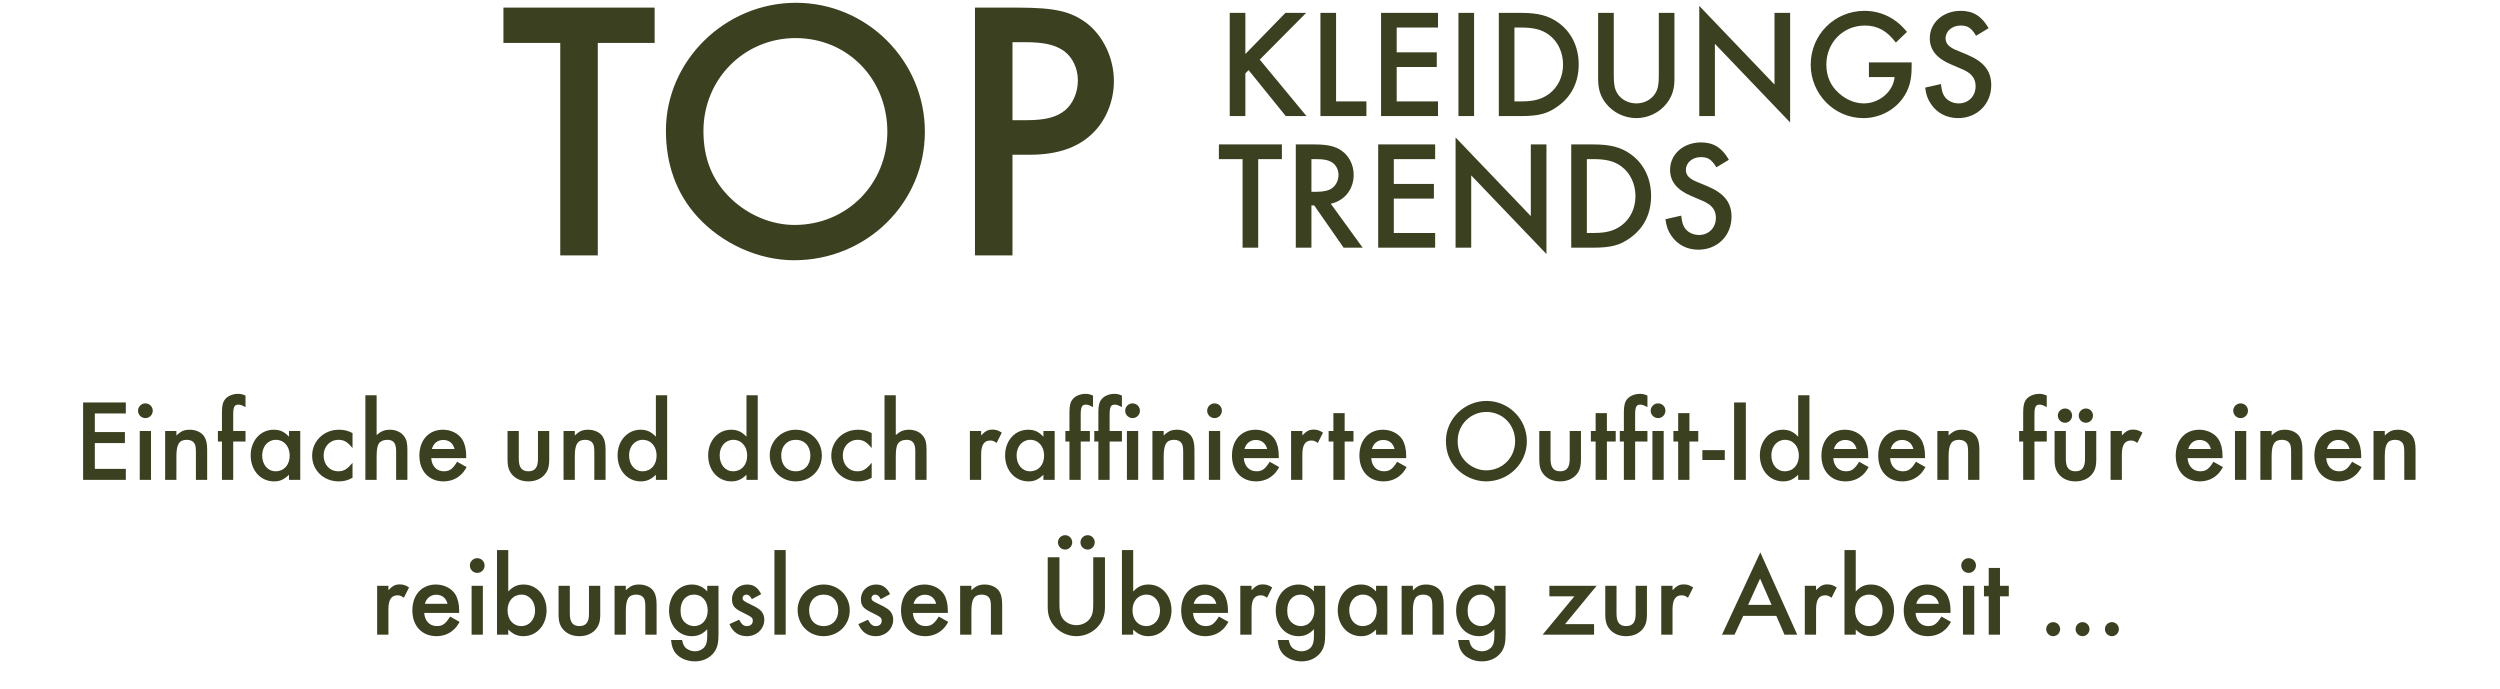 <svg width="323" height="89" viewBox="0 0 323 89" fill="none" xmlns="http://www.w3.org/2000/svg">
<path d="M77.234 5.544V33H72.386V5.544H65.043V0.984H84.579V5.544H77.234ZM102.837 0.36C112.005 0.36 119.493 7.848 119.493 17.016C119.493 26.232 111.957 33.624 102.597 33.624C97.989 33.624 93.237 31.464 90.069 27.96C87.381 24.984 86.037 21.24 86.037 16.872C86.037 7.848 93.669 0.36 102.837 0.36ZM102.789 4.92C96.165 4.92 90.885 10.2 90.885 16.92C90.885 20.52 92.037 23.352 94.437 25.656C96.693 27.816 99.717 29.064 102.645 29.064C109.413 29.064 114.645 23.784 114.645 17.016C114.645 10.2 109.509 4.92 102.789 4.92ZM130.813 19.992V33H125.965V0.984H131.437C136.333 0.984 138.349 1.464 140.413 3C142.573 4.68 143.917 7.56 143.917 10.488C143.917 13.08 142.861 15.624 141.133 17.256C139.261 19.08 136.573 19.992 133.069 19.992H130.813ZM130.813 15.528H132.589C135.085 15.528 136.525 15.144 137.629 14.232C138.637 13.368 139.261 11.928 139.261 10.392C139.261 8.856 138.589 7.416 137.485 6.6C136.333 5.784 134.893 5.448 132.397 5.448H130.813V15.528Z" fill="#3B4021"/>
<path d="M160.901 6.98L166.081 1.66H168.761L162.761 7.7L168.801 15H166.121L161.321 9.06L160.901 9.48V15H158.881V1.66H160.901V6.98ZM172.62 1.66V13.1H176.54V15H170.6V1.66H172.62ZM185.792 3.56H180.452V6.76H185.632V8.66H180.452V13.1H185.792V15H178.432V1.66H185.792V3.56ZM190.452 1.66V15H188.432V1.66H190.452ZM193.647 15V1.66H196.447C198.747 1.66 200.087 2.02 201.387 2.96C203.047 4.18 203.967 6.08 203.967 8.32C203.967 10.6 203.047 12.46 201.287 13.72C199.947 14.7 198.787 15 196.407 15H193.647ZM195.667 13.1H196.567C198.187 13.1 199.187 12.82 200.127 12.14C201.287 11.28 201.947 9.9 201.947 8.34C201.947 6.76 201.267 5.34 200.127 4.5C199.247 3.84 198.187 3.56 196.567 3.56H195.667V13.1ZM208.499 1.66V9.7C208.499 10.88 208.599 11.44 208.919 12C209.399 12.84 210.359 13.36 211.419 13.36C212.459 13.36 213.419 12.84 213.899 12C214.219 11.44 214.319 10.88 214.319 9.7V1.66H216.339V10.24C216.339 11.52 216.019 12.5 215.319 13.38C214.399 14.56 212.919 15.26 211.419 15.26C209.899 15.26 208.439 14.56 207.499 13.38C206.799 12.5 206.479 11.54 206.479 10.24V1.66H208.499ZM219.545 15V0.76L229.265 10.92V1.66H231.285V15.82L221.565 5.66V15H219.545ZM241.464 8.06H246.984V8.68C246.984 10.42 246.624 11.62 245.804 12.74C244.644 14.32 242.744 15.26 240.744 15.26C237.004 15.26 233.944 12.16 233.944 8.36C233.944 4.48 237.024 1.4 240.904 1.4C242.364 1.4 243.764 1.86 244.904 2.7C245.404 3.06 245.764 3.4 246.384 4.12L244.944 5.5C243.804 3.98 242.564 3.3 240.944 3.3C238.124 3.3 235.964 5.5 235.964 8.36C235.964 9.84 236.504 11.08 237.564 12.02C238.504 12.88 239.684 13.36 240.804 13.36C242.804 13.36 244.604 11.84 244.784 9.96H241.464V8.06ZM256.929 3.64L255.309 4.62C254.689 3.6 254.229 3.3 253.309 3.3C252.209 3.3 251.369 4.02 251.369 4.96C251.369 5.4 251.569 5.78 252.009 6.08C252.389 6.34 252.389 6.34 254.149 7.06C256.309 7.96 257.269 9.16 257.269 11C257.269 13.44 255.449 15.26 252.989 15.26C251.529 15.26 250.289 14.62 249.509 13.48C249.069 12.84 248.869 12.32 248.729 11.32L250.769 10.86C250.869 11.66 250.949 11.98 251.149 12.32C251.489 12.96 252.249 13.36 253.069 13.36C254.329 13.36 255.249 12.42 255.249 11.14C255.249 10.38 254.929 9.8 254.329 9.38C253.869 9.08 253.869 9.08 252.069 8.32C250.209 7.54 249.329 6.44 249.329 4.94C249.329 2.92 251.049 1.4 253.329 1.4C254.929 1.4 256.029 2.08 256.929 3.64Z" fill="#3B4021"/>
<path d="M162.561 20.56V32H160.541V20.56H157.481V18.66H165.621V20.56H162.561ZM171.936 26.32L176.056 32H173.596L169.796 26.54H169.436V32H167.416V18.66H169.776C171.496 18.66 172.456 18.88 173.296 19.44C174.276 20.1 174.896 21.3 174.896 22.58C174.896 24.46 173.716 25.94 171.936 26.32ZM169.436 24.78H170.076C170.976 24.78 171.636 24.64 172.096 24.32C172.616 23.94 172.936 23.3 172.936 22.6C172.936 21.96 172.636 21.36 172.156 21.02C171.676 20.7 171.096 20.56 170.156 20.56H169.436V24.78ZM185.421 20.56H180.081V23.76H185.261V25.66H180.081V30.1H185.421V32H178.061V18.66H185.421V20.56ZM188.061 32V17.76L197.781 27.92V18.66H199.801V32.82L190.081 22.66V32H188.061ZM203.002 32V18.66H205.802C208.102 18.66 209.442 19.02 210.742 19.96C212.402 21.18 213.322 23.08 213.322 25.32C213.322 27.6 212.402 29.46 210.642 30.72C209.302 31.7 208.142 32 205.762 32H203.002ZM205.022 30.1H205.922C207.542 30.1 208.542 29.82 209.482 29.14C210.642 28.28 211.302 26.9 211.302 25.34C211.302 23.76 210.622 22.34 209.482 21.5C208.602 20.84 207.542 20.56 205.922 20.56H205.022V30.1ZM223.374 20.64L221.754 21.62C221.134 20.6 220.674 20.3 219.754 20.3C218.654 20.3 217.814 21.02 217.814 21.96C217.814 22.4 218.014 22.78 218.454 23.08C218.834 23.34 218.834 23.34 220.594 24.06C222.754 24.96 223.714 26.16 223.714 28C223.714 30.44 221.894 32.26 219.434 32.26C217.974 32.26 216.734 31.62 215.954 30.48C215.514 29.84 215.314 29.32 215.174 28.32L217.214 27.86C217.314 28.66 217.394 28.98 217.594 29.32C217.934 29.96 218.694 30.36 219.514 30.36C220.774 30.36 221.694 29.42 221.694 28.14C221.694 27.38 221.374 26.8 220.774 26.38C220.314 26.08 220.314 26.08 218.514 25.32C216.654 24.54 215.774 23.44 215.774 21.94C215.774 19.92 217.494 18.4 219.774 18.4C221.374 18.4 222.474 19.08 223.374 20.64Z" fill="#3B4021"/>
<path d="M16.257 53.42H12.252V55.82H16.137V57.245H12.252V60.575H16.257V62H10.737V51.995H16.257V53.42ZM19.51 55.685V62H18.055V55.685H19.51ZM18.775 52.115C19.315 52.115 19.735 52.535 19.735 53.06C19.735 53.585 19.315 54.02 18.79 54.02C18.25 54.02 17.83 53.585 17.83 53.06C17.83 52.55 18.265 52.115 18.775 52.115ZM21.336 55.685H22.791V56.27C23.376 55.7 23.796 55.52 24.516 55.52C25.311 55.52 26.016 55.85 26.376 56.375C26.646 56.795 26.766 57.29 26.766 58.13V62H25.311V58.475C25.311 57.815 25.266 57.515 25.116 57.275C24.936 56.99 24.591 56.825 24.141 56.825C23.151 56.825 22.791 57.395 22.791 58.955V62H21.336V55.685ZM30.131 57.05V62H28.676V57.05H28.151V55.685H28.676V53.255C28.676 52.43 28.796 51.92 29.096 51.575C29.426 51.155 30.086 50.885 30.746 50.885C31.091 50.885 31.301 50.93 31.721 51.11V52.595C31.181 52.325 31.061 52.28 30.791 52.28C30.281 52.28 30.131 52.58 30.131 53.615V55.685H31.721V57.05H30.131ZM37.338 55.685H38.793V62H37.338V61.34C36.663 61.97 36.168 62.195 35.403 62.195C33.663 62.195 32.388 60.77 32.388 58.835C32.388 56.93 33.663 55.52 35.358 55.52C36.168 55.52 36.708 55.76 37.338 56.42V55.685ZM35.628 56.825C34.623 56.825 33.873 57.68 33.873 58.835C33.873 60.035 34.593 60.89 35.613 60.89C36.693 60.89 37.428 60.065 37.428 58.865C37.428 57.665 36.693 56.825 35.628 56.825ZM45.547 55.955V57.89C44.872 57.08 44.437 56.825 43.732 56.825C42.622 56.825 41.812 57.695 41.812 58.85C41.812 60.035 42.607 60.89 43.702 60.89C44.422 60.89 44.842 60.635 45.547 59.795V61.73C44.887 62.075 44.437 62.195 43.762 62.195C41.812 62.195 40.327 60.755 40.327 58.88C40.327 56.99 41.842 55.52 43.777 55.52C44.452 55.52 44.962 55.64 45.547 55.955ZM47.205 51.065H48.66V56.21C49.215 55.715 49.695 55.52 50.385 55.52C51.135 55.52 51.84 55.835 52.215 56.375C52.53 56.795 52.635 57.26 52.635 58.13V62H51.18V58.265C51.18 57.26 50.835 56.825 50.04 56.825C49.545 56.825 49.125 57.02 48.915 57.35C48.75 57.605 48.66 58.19 48.66 58.955V62H47.205V51.065ZM60.23 59.195H55.715C55.79 60.23 56.42 60.89 57.35 60.89C58.085 60.89 58.475 60.605 59.06 59.66L60.29 60.35C59.96 60.905 59.765 61.16 59.435 61.43C58.88 61.925 58.1 62.195 57.305 62.195C55.43 62.195 54.185 60.875 54.185 58.865C54.185 56.855 55.4 55.52 57.23 55.52C58.265 55.52 59.225 56 59.72 56.765C60.05 57.29 60.23 58.025 60.23 58.85V59.195ZM55.805 58.01H58.73C58.535 57.26 58.01 56.84 57.26 56.84C56.555 56.84 55.985 57.29 55.805 58.01ZM67.029 55.685V59.315C67.029 60.395 67.419 60.89 68.274 60.89C69.114 60.89 69.504 60.395 69.504 59.315V55.685H70.959V59.345C70.959 60.335 70.779 60.875 70.299 61.4C69.789 61.925 69.099 62.195 68.259 62.195C67.434 62.195 66.744 61.925 66.234 61.4C65.754 60.875 65.574 60.335 65.574 59.345V55.685H67.029ZM72.81 55.685H74.265V56.27C74.85 55.7 75.27 55.52 75.99 55.52C76.785 55.52 77.49 55.85 77.85 56.375C78.12 56.795 78.24 57.29 78.24 58.13V62H76.785V58.475C76.785 57.815 76.74 57.515 76.59 57.275C76.41 56.99 76.065 56.825 75.615 56.825C74.625 56.825 74.265 57.395 74.265 58.955V62H72.81V55.685ZM84.74 51.065H86.195V62H84.74V61.34C84.126 61.94 83.555 62.195 82.79 62.195C81.066 62.195 79.79 60.77 79.79 58.835C79.79 56.945 81.066 55.52 82.76 55.52C83.555 55.52 84.126 55.775 84.74 56.42V51.065ZM83.031 56.825C82.025 56.825 81.275 57.68 81.275 58.82C81.275 60.035 81.996 60.89 83.016 60.89C84.096 60.89 84.831 60.065 84.831 58.865C84.831 57.665 84.096 56.825 83.031 56.825ZM96.445 51.065H97.9V62H96.445V61.34C95.83 61.94 95.26 62.195 94.495 62.195C92.77 62.195 91.495 60.77 91.495 58.835C91.495 56.945 92.77 55.52 94.465 55.52C95.26 55.52 95.83 55.775 96.445 56.42V51.065ZM94.735 56.825C93.73 56.825 92.98 57.68 92.98 58.82C92.98 60.035 93.7 60.89 94.72 60.89C95.8 60.89 96.535 60.065 96.535 58.865C96.535 57.665 95.8 56.825 94.735 56.825ZM102.809 55.52C104.714 55.52 106.184 56.975 106.184 58.85C106.184 60.74 104.714 62.195 102.794 62.195C100.904 62.195 99.449 60.725 99.449 58.805C99.449 56.99 100.949 55.52 102.809 55.52ZM102.809 56.825C101.699 56.825 100.934 57.635 100.934 58.835C100.934 60.08 101.669 60.89 102.809 60.89C103.949 60.89 104.699 60.08 104.699 58.865C104.699 57.635 103.949 56.825 102.809 56.825ZM112.622 55.955V57.89C111.947 57.08 111.512 56.825 110.807 56.825C109.697 56.825 108.887 57.695 108.887 58.85C108.887 60.035 109.682 60.89 110.777 60.89C111.497 60.89 111.917 60.635 112.622 59.795V61.73C111.962 62.075 111.512 62.195 110.837 62.195C108.887 62.195 107.402 60.755 107.402 58.88C107.402 56.99 108.917 55.52 110.852 55.52C111.527 55.52 112.037 55.64 112.622 55.955ZM114.28 51.065H115.735V56.21C116.29 55.715 116.77 55.52 117.46 55.52C118.21 55.52 118.915 55.835 119.29 56.375C119.605 56.795 119.71 57.26 119.71 58.13V62H118.255V58.265C118.255 57.26 117.91 56.825 117.115 56.825C116.62 56.825 116.2 57.02 115.99 57.35C115.825 57.605 115.735 58.19 115.735 58.955V62H114.28V51.065ZM125.31 55.685H126.765V56.255C127.305 55.685 127.65 55.505 128.22 55.505C128.67 55.505 128.94 55.595 129.435 55.895L128.76 57.23C128.43 56.99 128.25 56.915 127.95 56.915C127.14 56.915 126.765 57.485 126.765 58.73V62H125.31V55.685ZM134.809 55.685H136.264V62H134.809V61.34C134.134 61.97 133.639 62.195 132.874 62.195C131.134 62.195 129.859 60.77 129.859 58.835C129.859 56.93 131.134 55.52 132.829 55.52C133.639 55.52 134.179 55.76 134.809 56.42V55.685ZM133.099 56.825C132.094 56.825 131.344 57.68 131.344 58.835C131.344 60.035 132.064 60.89 133.084 60.89C134.164 60.89 134.899 60.065 134.899 58.865C134.899 57.665 134.164 56.825 133.099 56.825ZM139.628 57.05V62H138.173V57.05H137.648V55.685H138.173V53.255C138.173 52.43 138.293 51.92 138.593 51.575C138.923 51.155 139.583 50.885 140.243 50.885C140.573 50.885 140.798 50.93 141.218 51.11V52.595C140.678 52.325 140.558 52.28 140.288 52.28C139.778 52.28 139.628 52.58 139.628 53.615V55.685H140.813V57.05H139.628ZM143.363 57.05V62H141.908V57.05H141.383V55.685H141.908V53.255C141.908 52.43 142.028 51.92 142.328 51.575C142.658 51.155 143.318 50.885 143.978 50.885C144.323 50.885 144.533 50.93 144.953 51.11V52.595C144.413 52.325 144.293 52.28 144.023 52.28C143.513 52.28 143.363 52.58 143.363 53.615V55.685H144.953V57.05H143.363ZM147.053 55.685V62H145.598V55.685H147.053ZM146.318 52.115C146.858 52.115 147.278 52.535 147.278 53.06C147.278 53.585 146.858 54.02 146.333 54.02C145.793 54.02 145.373 53.585 145.373 53.06C145.373 52.55 145.808 52.115 146.318 52.115ZM148.894 55.685H150.349V56.27C150.934 55.7 151.354 55.52 152.074 55.52C152.869 55.52 153.574 55.85 153.934 56.375C154.204 56.795 154.324 57.29 154.324 58.13V62H152.869V58.475C152.869 57.815 152.824 57.515 152.674 57.275C152.494 56.99 152.149 56.825 151.699 56.825C150.709 56.825 150.349 57.395 150.349 58.955V62H148.894V55.685ZM157.644 55.685V62H156.189V55.685H157.644ZM156.909 52.115C157.449 52.115 157.869 52.535 157.869 53.06C157.869 53.585 157.449 54.02 156.924 54.02C156.384 54.02 155.964 53.585 155.964 53.06C155.964 52.55 156.399 52.115 156.909 52.115ZM165.215 59.195H160.7C160.775 60.23 161.405 60.89 162.335 60.89C163.07 60.89 163.46 60.605 164.045 59.66L165.275 60.35C164.945 60.905 164.75 61.16 164.42 61.43C163.865 61.925 163.085 62.195 162.29 62.195C160.415 62.195 159.17 60.875 159.17 58.865C159.17 56.855 160.385 55.52 162.215 55.52C163.25 55.52 164.21 56 164.705 56.765C165.035 57.29 165.215 58.025 165.215 58.85V59.195ZM160.79 58.01H163.715C163.52 57.26 162.995 56.84 162.245 56.84C161.54 56.84 160.97 57.29 160.79 58.01ZM166.809 55.685H168.264V56.255C168.804 55.685 169.149 55.505 169.719 55.505C170.169 55.505 170.439 55.595 170.934 55.895L170.259 57.23C169.929 56.99 169.749 56.915 169.449 56.915C168.639 56.915 168.264 57.485 168.264 58.73V62H166.809V55.685ZM173.729 57.05V62H172.274V57.05H171.659V55.685H172.274V53.375H173.729V55.685H174.869V57.05H173.729ZM181.68 59.195H177.165C177.24 60.23 177.87 60.89 178.8 60.89C179.535 60.89 179.925 60.605 180.51 59.66L181.74 60.35C181.41 60.905 181.215 61.16 180.885 61.43C180.33 61.925 179.55 62.195 178.755 62.195C176.88 62.195 175.635 60.875 175.635 58.865C175.635 56.855 176.85 55.52 178.68 55.52C179.715 55.52 180.675 56 181.17 56.765C181.5 57.29 181.68 58.025 181.68 58.85V59.195ZM177.255 58.01H180.18C179.985 57.26 179.46 56.84 178.71 56.84C178.005 56.84 177.435 57.29 177.255 58.01ZM192.064 51.8C194.929 51.8 197.269 54.14 197.269 57.005C197.269 59.885 194.914 62.195 191.989 62.195C190.549 62.195 189.064 61.52 188.074 60.425C187.234 59.495 186.814 58.325 186.814 56.96C186.814 54.14 189.199 51.8 192.064 51.8ZM192.049 53.225C189.979 53.225 188.329 54.875 188.329 56.975C188.329 58.1 188.689 58.985 189.439 59.705C190.144 60.38 191.089 60.77 192.004 60.77C194.119 60.77 195.754 59.12 195.754 57.005C195.754 54.875 194.149 53.225 192.049 53.225ZM200.33 55.685V59.315C200.33 60.395 200.72 60.89 201.575 60.89C202.415 60.89 202.805 60.395 202.805 59.315V55.685H204.26V59.345C204.26 60.335 204.08 60.875 203.6 61.4C203.09 61.925 202.4 62.195 201.56 62.195C200.735 62.195 200.045 61.925 199.535 61.4C199.055 60.875 198.875 60.335 198.875 59.345V55.685H200.33ZM207.611 57.05V62H206.156V57.05H205.541V55.685H206.156V53.375H207.611V55.685H208.751V57.05H207.611ZM211.259 57.05V62H209.804V57.05H209.279V55.685H209.804V53.255C209.804 52.43 209.924 51.92 210.224 51.575C210.554 51.155 211.214 50.885 211.874 50.885C212.219 50.885 212.429 50.93 212.849 51.11V52.595C212.309 52.325 212.189 52.28 211.919 52.28C211.409 52.28 211.259 52.58 211.259 53.615V55.685H212.849V57.05H211.259ZM214.949 55.685V62H213.494V55.685H214.949ZM214.214 52.115C214.754 52.115 215.174 52.535 215.174 53.06C215.174 53.585 214.754 54.02 214.229 54.02C213.689 54.02 213.269 53.585 213.269 53.06C213.269 52.55 213.704 52.115 214.214 52.115ZM218.275 57.05V62H216.82V57.05H216.205V55.685H216.82V53.375H218.275V55.685H219.415V57.05H218.275ZM219.947 58.16H222.842V59.435H219.947V58.16ZM225.562 51.995V62H224.047V51.995H225.562ZM232.324 51.065H233.779V62H232.324V61.34C231.709 61.94 231.139 62.195 230.374 62.195C228.649 62.195 227.374 60.77 227.374 58.835C227.374 56.945 228.649 55.52 230.344 55.52C231.139 55.52 231.709 55.775 232.324 56.42V51.065ZM230.614 56.825C229.609 56.825 228.859 57.68 228.859 58.82C228.859 60.035 229.579 60.89 230.599 60.89C231.679 60.89 232.414 60.065 232.414 58.865C232.414 57.665 231.679 56.825 230.614 56.825ZM241.373 59.195H236.858C236.933 60.23 237.563 60.89 238.493 60.89C239.228 60.89 239.618 60.605 240.203 59.66L241.433 60.35C241.103 60.905 240.908 61.16 240.578 61.43C240.023 61.925 239.243 62.195 238.448 62.195C236.573 62.195 235.328 60.875 235.328 58.865C235.328 56.855 236.543 55.52 238.373 55.52C239.408 55.52 240.368 56 240.863 56.765C241.193 57.29 241.373 58.025 241.373 58.85V59.195ZM236.948 58.01H239.873C239.678 57.26 239.153 56.84 238.403 56.84C237.698 56.84 237.128 57.29 236.948 58.01ZM248.711 59.195H244.196C244.271 60.23 244.901 60.89 245.831 60.89C246.566 60.89 246.956 60.605 247.541 59.66L248.771 60.35C248.441 60.905 248.246 61.16 247.916 61.43C247.361 61.925 246.581 62.195 245.786 62.195C243.911 62.195 242.666 60.875 242.666 58.865C242.666 56.855 243.881 55.52 245.711 55.52C246.746 55.52 247.706 56 248.201 56.765C248.531 57.29 248.711 58.025 248.711 58.85V59.195ZM244.286 58.01H247.211C247.016 57.26 246.491 56.84 245.741 56.84C245.036 56.84 244.466 57.29 244.286 58.01ZM250.305 55.685H251.76V56.27C252.345 55.7 252.765 55.52 253.485 55.52C254.28 55.52 254.985 55.85 255.345 56.375C255.615 56.795 255.735 57.29 255.735 58.13V62H254.28V58.475C254.28 57.815 254.235 57.515 254.085 57.275C253.905 56.99 253.56 56.825 253.11 56.825C252.12 56.825 251.76 57.395 251.76 58.955V62H250.305V55.685ZM262.851 57.05V62H261.396V57.05H260.871V55.685H261.396V53.255C261.396 52.43 261.516 51.92 261.816 51.575C262.146 51.155 262.806 50.885 263.466 50.885C263.811 50.885 264.021 50.93 264.441 51.11V52.595C263.901 52.325 263.781 52.28 263.511 52.28C263.001 52.28 262.851 52.58 262.851 53.615V55.685H264.441V57.05H262.851ZM266.907 55.685V59.315C266.907 60.395 267.297 60.89 268.152 60.89C268.992 60.89 269.382 60.395 269.382 59.315V55.685H270.837V59.345C270.837 60.335 270.657 60.875 270.177 61.4C269.667 61.925 268.977 62.195 268.137 62.195C267.312 62.195 266.622 61.925 266.112 61.4C265.632 60.875 265.452 60.335 265.452 59.345V55.685H266.907ZM266.802 52.775C267.312 52.775 267.717 53.18 267.717 53.69C267.717 54.2 267.297 54.62 266.802 54.62C266.277 54.62 265.872 54.2 265.872 53.69C265.872 53.195 266.292 52.775 266.802 52.775ZM269.502 52.775C270.012 52.775 270.417 53.18 270.417 53.69C270.417 54.2 269.997 54.62 269.502 54.62C268.977 54.62 268.572 54.2 268.572 53.69C268.572 53.195 268.992 52.775 269.502 52.775ZM272.688 55.685H274.143V56.255C274.683 55.685 275.028 55.505 275.598 55.505C276.048 55.505 276.318 55.595 276.813 55.895L276.138 57.23C275.808 56.99 275.628 56.915 275.328 56.915C274.518 56.915 274.143 57.485 274.143 58.73V62H272.688V55.685ZM287.149 59.195H282.634C282.709 60.23 283.339 60.89 284.269 60.89C285.004 60.89 285.394 60.605 285.979 59.66L287.209 60.35C286.879 60.905 286.684 61.16 286.354 61.43C285.799 61.925 285.019 62.195 284.224 62.195C282.349 62.195 281.104 60.875 281.104 58.865C281.104 56.855 282.319 55.52 284.149 55.52C285.184 55.52 286.144 56 286.639 56.765C286.969 57.29 287.149 58.025 287.149 58.85V59.195ZM282.724 58.01H285.649C285.454 57.26 284.929 56.84 284.179 56.84C283.474 56.84 282.904 57.29 282.724 58.01ZM290.213 55.685V62H288.758V55.685H290.213ZM289.478 52.115C290.018 52.115 290.438 52.535 290.438 53.06C290.438 53.585 290.018 54.02 289.493 54.02C288.953 54.02 288.533 53.585 288.533 53.06C288.533 52.55 288.968 52.115 289.478 52.115ZM292.039 55.685H293.494V56.27C294.079 55.7 294.499 55.52 295.219 55.52C296.014 55.52 296.719 55.85 297.079 56.375C297.349 56.795 297.469 57.29 297.469 58.13V62H296.014V58.475C296.014 57.815 295.969 57.515 295.819 57.275C295.639 56.99 295.294 56.825 294.844 56.825C293.854 56.825 293.494 57.395 293.494 58.955V62H292.039V55.685ZM305.064 59.195H300.549C300.624 60.23 301.254 60.89 302.184 60.89C302.919 60.89 303.309 60.605 303.894 59.66L305.124 60.35C304.794 60.905 304.599 61.16 304.269 61.43C303.714 61.925 302.934 62.195 302.139 62.195C300.264 62.195 299.019 60.875 299.019 58.865C299.019 56.855 300.234 55.52 302.064 55.52C303.099 55.52 304.059 56 304.554 56.765C304.884 57.29 305.064 58.025 305.064 58.85V59.195ZM300.639 58.01H303.564C303.369 57.26 302.844 56.84 302.094 56.84C301.389 56.84 300.819 57.29 300.639 58.01ZM306.658 55.685H308.113V56.27C308.698 55.7 309.118 55.52 309.838 55.52C310.633 55.52 311.338 55.85 311.698 56.375C311.968 56.795 312.088 57.29 312.088 58.13V62H310.633V58.475C310.633 57.815 310.588 57.515 310.438 57.275C310.258 56.99 309.913 56.825 309.463 56.825C308.473 56.825 308.113 57.395 308.113 58.955V62H306.658V55.685ZM48.728 75.685H50.183V76.255C50.723 75.685 51.068 75.505 51.638 75.505C52.088 75.505 52.358 75.595 52.853 75.895L52.178 77.23C51.848 76.99 51.668 76.915 51.368 76.915C50.558 76.915 50.183 77.485 50.183 78.73V82H48.728V75.685ZM59.322 79.195H54.807C54.882 80.23 55.512 80.89 56.442 80.89C57.177 80.89 57.567 80.605 58.152 79.66L59.382 80.35C59.052 80.905 58.857 81.16 58.527 81.43C57.972 81.925 57.192 82.195 56.397 82.195C54.522 82.195 53.277 80.875 53.277 78.865C53.277 76.855 54.492 75.52 56.322 75.52C57.357 75.52 58.317 76 58.812 76.765C59.142 77.29 59.322 78.025 59.322 78.85V79.195ZM54.897 78.01H57.822C57.627 77.26 57.102 76.84 56.352 76.84C55.647 76.84 55.077 77.29 54.897 78.01ZM62.386 75.685V82H60.931V75.685H62.386ZM61.651 72.115C62.191 72.115 62.611 72.535 62.611 73.06C62.611 73.585 62.191 74.02 61.666 74.02C61.126 74.02 60.706 73.585 60.706 73.06C60.706 72.55 61.141 72.115 61.651 72.115ZM65.667 71.065V76.42C66.282 75.775 66.852 75.52 67.647 75.52C69.342 75.52 70.617 76.945 70.617 78.835C70.617 80.77 69.342 82.195 67.617 82.195C66.852 82.195 66.282 81.94 65.667 81.34V82H64.212V71.065H65.667ZM67.392 76.825C66.312 76.825 65.577 77.65 65.577 78.85C65.577 80.065 66.297 80.89 67.377 80.89C68.382 80.89 69.132 80.035 69.132 78.895C69.132 77.695 68.397 76.825 67.392 76.825ZM73.621 75.685V79.315C73.621 80.395 74.011 80.89 74.866 80.89C75.706 80.89 76.096 80.395 76.096 79.315V75.685H77.551V79.345C77.551 80.335 77.371 80.875 76.891 81.4C76.381 81.925 75.691 82.195 74.851 82.195C74.026 82.195 73.336 81.925 72.826 81.4C72.346 80.875 72.166 80.335 72.166 79.345V75.685H73.621ZM79.402 75.685H80.857V76.27C81.442 75.7 81.862 75.52 82.582 75.52C83.377 75.52 84.082 75.85 84.442 76.375C84.712 76.795 84.832 77.29 84.832 78.13V82H83.377V78.475C83.377 77.815 83.332 77.515 83.182 77.275C83.002 76.99 82.657 76.825 82.207 76.825C81.217 76.825 80.857 77.395 80.857 78.955V82H79.402V75.685ZM92.831 75.685V81.85C92.831 83.08 92.696 83.65 92.291 84.235C91.751 85 90.836 85.45 89.786 85.45C88.736 85.45 87.776 85.03 87.236 84.325C86.936 83.92 86.801 83.53 86.696 82.69H88.121C88.256 83.29 88.391 83.56 88.691 83.785C88.991 84.01 89.381 84.145 89.771 84.145C90.326 84.145 90.836 83.89 91.091 83.5C91.286 83.2 91.376 82.795 91.376 82.18V81.295C90.776 81.925 90.161 82.195 89.381 82.195C87.686 82.195 86.441 80.8 86.441 78.895C86.441 76.945 87.686 75.52 89.396 75.52C90.176 75.52 90.866 75.835 91.376 76.405V75.685H92.831ZM89.666 76.825C88.616 76.825 87.926 77.635 87.926 78.865C87.926 79.555 88.091 80.02 88.451 80.38C88.781 80.71 89.231 80.89 89.666 80.89C90.716 80.89 91.436 80.065 91.436 78.865C91.436 77.65 90.716 76.825 89.666 76.825ZM98.341 76.765L97.141 77.41C96.931 77.005 96.721 76.825 96.421 76.825C96.151 76.825 95.941 77.02 95.941 77.275C95.941 77.545 96.106 77.68 96.781 77.995C97.411 78.295 97.696 78.445 97.981 78.64C98.491 78.985 98.746 79.465 98.746 80.065C98.746 81.265 97.756 82.195 96.496 82.195C95.431 82.195 94.681 81.67 94.246 80.635L95.491 80.065C95.836 80.695 96.076 80.89 96.511 80.89C96.961 80.89 97.261 80.62 97.261 80.215C97.261 79.795 97.171 79.735 95.806 79.06C94.876 78.61 94.576 78.205 94.576 77.425C94.576 76.33 95.416 75.52 96.541 75.52C97.366 75.52 97.921 75.91 98.341 76.765ZM101.511 71.065V82H100.056V71.065H101.511ZM106.412 75.52C108.317 75.52 109.787 76.975 109.787 78.85C109.787 80.74 108.317 82.195 106.397 82.195C104.507 82.195 103.052 80.725 103.052 78.805C103.052 76.99 104.552 75.52 106.412 75.52ZM106.412 76.825C105.302 76.825 104.537 77.635 104.537 78.835C104.537 80.08 105.272 80.89 106.412 80.89C107.552 80.89 108.302 80.08 108.302 78.865C108.302 77.635 107.552 76.825 106.412 76.825ZM114.996 76.765L113.796 77.41C113.586 77.005 113.376 76.825 113.076 76.825C112.806 76.825 112.596 77.02 112.596 77.275C112.596 77.545 112.761 77.68 113.436 77.995C114.066 78.295 114.351 78.445 114.636 78.64C115.146 78.985 115.401 79.465 115.401 80.065C115.401 81.265 114.411 82.195 113.151 82.195C112.086 82.195 111.336 81.67 110.901 80.635L112.146 80.065C112.491 80.695 112.731 80.89 113.166 80.89C113.616 80.89 113.916 80.62 113.916 80.215C113.916 79.795 113.826 79.735 112.461 79.06C111.531 78.61 111.231 78.205 111.231 77.425C111.231 76.33 112.071 75.52 113.196 75.52C114.021 75.52 114.576 75.91 114.996 76.765ZM122.457 79.195H117.942C118.017 80.23 118.647 80.89 119.577 80.89C120.312 80.89 120.702 80.605 121.287 79.66L122.517 80.35C122.187 80.905 121.992 81.16 121.662 81.43C121.107 81.925 120.327 82.195 119.532 82.195C117.657 82.195 116.412 80.875 116.412 78.865C116.412 76.855 117.627 75.52 119.457 75.52C120.492 75.52 121.452 76 121.947 76.765C122.277 77.29 122.457 78.025 122.457 78.85V79.195ZM118.032 78.01H120.957C120.762 77.26 120.237 76.84 119.487 76.84C118.782 76.84 118.212 77.29 118.032 78.01ZM124.05 75.685H125.505V76.27C126.09 75.7 126.51 75.52 127.23 75.52C128.025 75.52 128.73 75.85 129.09 76.375C129.36 76.795 129.48 77.29 129.48 78.13V82H128.025V78.475C128.025 77.815 127.98 77.515 127.83 77.275C127.65 76.99 127.305 76.825 126.855 76.825C125.865 76.825 125.505 77.395 125.505 78.955V82H124.05V75.685ZM136.881 71.995V78.025C136.881 78.91 136.956 79.33 137.196 79.75C137.556 80.38 138.276 80.77 139.071 80.77C139.851 80.77 140.571 80.38 140.931 79.75C141.171 79.33 141.246 78.91 141.246 78.025V71.995H142.761V78.43C142.761 79.39 142.521 80.125 141.996 80.785C141.306 81.67 140.196 82.195 139.071 82.195C137.931 82.195 136.836 81.67 136.131 80.785C135.606 80.125 135.366 79.405 135.366 78.43V71.995H136.881ZM137.616 69.145C138.126 69.145 138.531 69.565 138.531 70.075C138.531 70.585 138.111 71.005 137.616 71.005C137.091 71.005 136.686 70.585 136.686 70.06C136.686 69.565 137.106 69.145 137.616 69.145ZM140.526 69.145C141.036 69.145 141.441 69.565 141.441 70.075C141.441 70.585 141.021 71.005 140.526 71.005C140.001 71.005 139.596 70.585 139.596 70.06C139.596 69.565 140.016 69.145 140.526 69.145ZM146.409 71.065V76.42C147.024 75.775 147.594 75.52 148.389 75.52C150.084 75.52 151.359 76.945 151.359 78.835C151.359 80.77 150.084 82.195 148.359 82.195C147.594 82.195 147.024 81.94 146.409 81.34V82H144.954V71.065H146.409ZM148.134 76.825C147.054 76.825 146.319 77.65 146.319 78.85C146.319 80.065 147.039 80.89 148.119 80.89C149.124 80.89 149.874 80.035 149.874 78.895C149.874 77.695 149.139 76.825 148.134 76.825ZM158.653 79.195H154.138C154.213 80.23 154.843 80.89 155.773 80.89C156.508 80.89 156.898 80.605 157.483 79.66L158.713 80.35C158.383 80.905 158.188 81.16 157.858 81.43C157.303 81.925 156.523 82.195 155.728 82.195C153.853 82.195 152.608 80.875 152.608 78.865C152.608 76.855 153.823 75.52 155.653 75.52C156.688 75.52 157.648 76 158.143 76.765C158.473 77.29 158.653 78.025 158.653 78.85V79.195ZM154.228 78.01H157.153C156.958 77.26 156.433 76.84 155.683 76.84C154.978 76.84 154.408 77.29 154.228 78.01ZM160.247 75.685H161.702V76.255C162.242 75.685 162.587 75.505 163.157 75.505C163.607 75.505 163.877 75.595 164.372 75.895L163.697 77.23C163.367 76.99 163.187 76.915 162.887 76.915C162.077 76.915 161.702 77.485 161.702 78.73V82H160.247V75.685ZM171.215 75.685V81.85C171.215 83.08 171.08 83.65 170.675 84.235C170.135 85 169.22 85.45 168.17 85.45C167.12 85.45 166.16 85.03 165.62 84.325C165.32 83.92 165.185 83.53 165.08 82.69H166.505C166.64 83.29 166.775 83.56 167.075 83.785C167.375 84.01 167.765 84.145 168.155 84.145C168.71 84.145 169.22 83.89 169.475 83.5C169.67 83.2 169.76 82.795 169.76 82.18V81.295C169.16 81.925 168.545 82.195 167.765 82.195C166.07 82.195 164.825 80.8 164.825 78.895C164.825 76.945 166.07 75.52 167.78 75.52C168.56 75.52 169.25 75.835 169.76 76.405V75.685H171.215ZM168.05 76.825C167 76.825 166.31 77.635 166.31 78.865C166.31 79.555 166.475 80.02 166.835 80.38C167.165 80.71 167.615 80.89 168.05 80.89C169.1 80.89 169.82 80.065 169.82 78.865C169.82 77.65 169.1 76.825 168.05 76.825ZM177.787 75.685H179.242V82H177.787V81.34C177.112 81.97 176.617 82.195 175.852 82.195C174.112 82.195 172.837 80.77 172.837 78.835C172.837 76.93 174.112 75.52 175.807 75.52C176.617 75.52 177.157 75.76 177.787 76.42V75.685ZM176.077 76.825C175.072 76.825 174.322 77.68 174.322 78.835C174.322 80.035 175.042 80.89 176.062 80.89C177.142 80.89 177.877 80.065 177.877 78.865C177.877 77.665 177.142 76.825 176.077 76.825ZM181.091 75.685H182.546V76.27C183.131 75.7 183.551 75.52 184.271 75.52C185.066 75.52 185.771 75.85 186.131 76.375C186.401 76.795 186.521 77.29 186.521 78.13V82H185.066V78.475C185.066 77.815 185.021 77.515 184.871 77.275C184.691 76.99 184.346 76.825 183.896 76.825C182.906 76.825 182.546 77.395 182.546 78.955V82H181.091V75.685ZM194.521 75.685V81.85C194.521 83.08 194.386 83.65 193.981 84.235C193.441 85 192.526 85.45 191.476 85.45C190.426 85.45 189.466 85.03 188.926 84.325C188.626 83.92 188.491 83.53 188.386 82.69H189.811C189.946 83.29 190.081 83.56 190.381 83.785C190.681 84.01 191.071 84.145 191.461 84.145C192.016 84.145 192.526 83.89 192.781 83.5C192.976 83.2 193.066 82.795 193.066 82.18V81.295C192.466 81.925 191.851 82.195 191.071 82.195C189.376 82.195 188.131 80.8 188.131 78.895C188.131 76.945 189.376 75.52 191.086 75.52C191.866 75.52 192.556 75.835 193.066 76.405V75.685H194.521ZM191.356 76.825C190.306 76.825 189.616 77.635 189.616 78.865C189.616 79.555 189.781 80.02 190.141 80.38C190.471 80.71 190.921 80.89 191.356 80.89C192.406 80.89 193.126 80.065 193.126 78.865C193.126 77.65 192.406 76.825 191.356 76.825ZM202.205 80.635H205.955V82H199.31L203.405 77.05H200.18V75.685H206.285L202.205 80.635ZM208.855 75.685V79.315C208.855 80.395 209.245 80.89 210.1 80.89C210.94 80.89 211.33 80.395 211.33 79.315V75.685H212.785V79.345C212.785 80.335 212.605 80.875 212.125 81.4C211.615 81.925 210.925 82.195 210.085 82.195C209.26 82.195 208.57 81.925 208.06 81.4C207.58 80.875 207.4 80.335 207.4 79.345V75.685H208.855ZM214.636 75.685H216.091V76.255C216.631 75.685 216.976 75.505 217.546 75.505C217.996 75.505 218.266 75.595 218.761 75.895L218.086 77.23C217.756 76.99 217.576 76.915 217.276 76.915C216.466 76.915 216.091 77.485 216.091 78.73V82H214.636V75.685ZM229.502 79.57H225.227L224.102 82H222.482L227.432 71.365L232.202 82H230.552L229.502 79.57ZM228.887 78.145L227.402 74.755L225.857 78.145H228.887ZM233.181 75.685H234.636V76.255C235.176 75.685 235.521 75.505 236.091 75.505C236.541 75.505 236.811 75.595 237.306 75.895L236.631 77.23C236.301 76.99 236.121 76.915 235.821 76.915C235.011 76.915 234.636 77.485 234.636 78.73V82H233.181V75.685ZM239.763 71.065V76.42C240.378 75.775 240.948 75.52 241.743 75.52C243.438 75.52 244.713 76.945 244.713 78.835C244.713 80.77 243.438 82.195 241.713 82.195C240.948 82.195 240.378 81.94 239.763 81.34V82H238.308V71.065H239.763ZM241.488 76.825C240.408 76.825 239.673 77.65 239.673 78.85C239.673 80.065 240.393 80.89 241.473 80.89C242.478 80.89 243.228 80.035 243.228 78.895C243.228 77.695 242.493 76.825 241.488 76.825ZM252.007 79.195H247.492C247.567 80.23 248.197 80.89 249.127 80.89C249.862 80.89 250.252 80.605 250.837 79.66L252.067 80.35C251.737 80.905 251.542 81.16 251.212 81.43C250.657 81.925 249.877 82.195 249.082 82.195C247.207 82.195 245.962 80.875 245.962 78.865C245.962 76.855 247.177 75.52 249.007 75.52C250.042 75.52 251.002 76 251.497 76.765C251.827 77.29 252.007 78.025 252.007 78.85V79.195ZM247.582 78.01H250.507C250.312 77.26 249.787 76.84 249.037 76.84C248.332 76.84 247.762 77.29 247.582 78.01ZM255.071 75.685V82H253.616V75.685H255.071ZM254.336 72.115C254.876 72.115 255.296 72.535 255.296 73.06C255.296 73.585 254.876 74.02 254.351 74.02C253.811 74.02 253.391 73.585 253.391 73.06C253.391 72.55 253.826 72.115 254.336 72.115ZM258.397 77.05V82H256.942V77.05H256.327V75.685H256.942V73.375H258.397V75.685H259.537V77.05H258.397ZM265.27 80.38C265.765 80.38 266.17 80.785 266.17 81.28C266.17 81.79 265.765 82.195 265.27 82.195C264.775 82.195 264.37 81.79 264.37 81.28C264.37 80.785 264.775 80.38 265.27 80.38ZM269.064 80.38C269.559 80.38 269.964 80.785 269.964 81.28C269.964 81.79 269.559 82.195 269.064 82.195C268.569 82.195 268.164 81.79 268.164 81.28C268.164 80.785 268.569 80.38 269.064 80.38ZM272.858 80.38C273.353 80.38 273.758 80.785 273.758 81.28C273.758 81.79 273.353 82.195 272.858 82.195C272.363 82.195 271.958 81.79 271.958 81.28C271.958 80.785 272.363 80.38 272.858 80.38Z" fill="#3B4021"/>
</svg>
